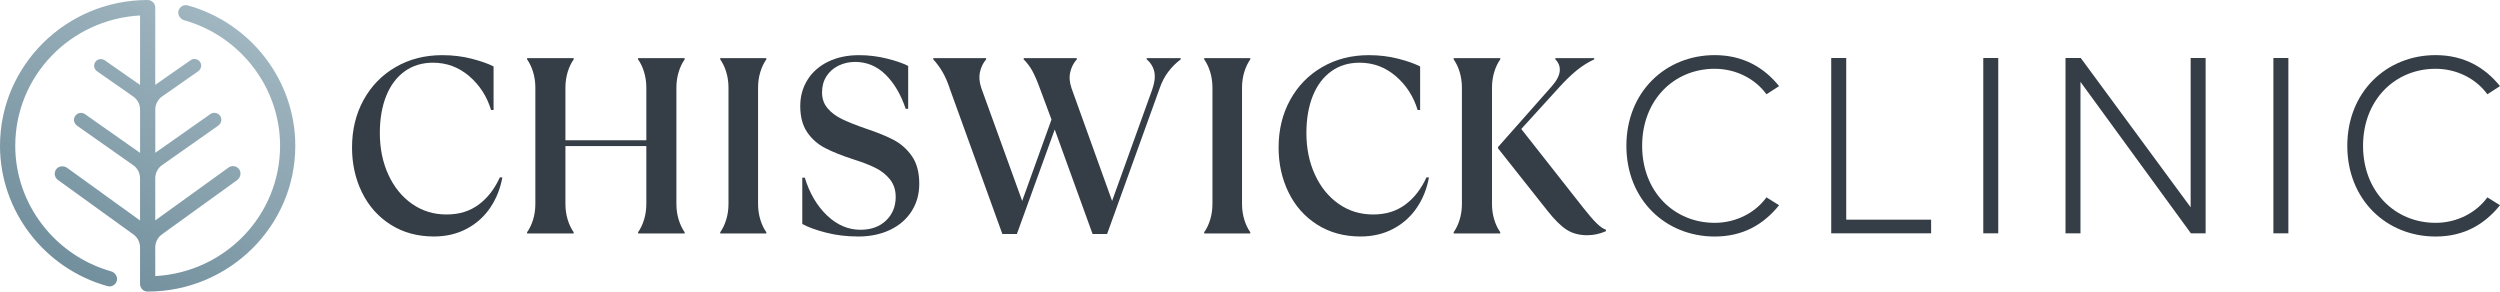 <svg xmlns="http://www.w3.org/2000/svg" xmlns:xlink="http://www.w3.org/1999/xlink" id="Layer_1" data-name="Layer 1" viewBox="0 0 703 82"><defs><style>      .cls-1 {        fill: #353e46;      }      .cls-2 {        fill: url(#linear-gradient);      }    </style><linearGradient id="linear-gradient" x1="-5210.04" y1="-8603.91" x2="-5168.91" y2="-8675.16" gradientTransform="translate(5231 8680.54)" gradientUnits="userSpaceOnUse"><stop offset="0" stop-color="#728f9d"></stop><stop offset="1" stop-color="#a0b6c0"></stop></linearGradient></defs><g><path class="cls-1" d="M122.03,66.5c-4.6,0-8.65-1.1-12.15-3.31-3.5-2.21-6.19-5.22-8.07-9.05-1.88-3.83-2.82-8.04-2.82-12.64,0-4.98,1.08-9.44,3.24-13.38,2.16-3.94,5.17-7.03,9.02-9.26,3.85-2.23,8.22-3.35,13.1-3.35,2.91,0,5.66.33,8.24.99,2.58.66,4.65,1.39,6.2,2.18v12.26h-.7c-1.17-3.85-3.23-7.03-6.16-9.54-2.94-2.51-6.33-3.77-10.18-3.77-3.05,0-5.71.81-7.96,2.43-2.25,1.62-3.98,3.92-5.18,6.9-1.2,2.98-1.8,6.47-1.8,10.46,0,4.32.8,8.22,2.39,11.69,1.6,3.48,3.81,6.21,6.66,8.21,2.84,2,6.07,2.99,9.69,2.99s6.53-.92,9.02-2.75c2.49-1.83,4.48-4.39,5.99-7.68h.7c-.56,3.15-1.69,5.98-3.38,8.49-1.69,2.51-3.9,4.5-6.62,5.95-2.72,1.45-5.8,2.18-9.23,2.18Z"></path><path class="cls-1" d="M148.22,65.3c.7-.99,1.27-2.17,1.69-3.56.42-1.38.63-2.85.63-4.4V24.66c0-1.55-.21-3.02-.63-4.4-.42-1.38-.99-2.57-1.69-3.56v-.35h13.1v.35c-.7.99-1.27,2.17-1.69,3.56-.42,1.39-.63,2.85-.63,4.4v14.79h22.75v-14.79c0-1.55-.21-3.02-.63-4.4-.42-1.38-.99-2.57-1.69-3.56v-.35h13.1v.35c-.7.99-1.27,2.17-1.69,3.56-.42,1.39-.63,2.85-.63,4.4v32.68c0,1.55.21,3.02.63,4.4.42,1.39.99,2.57,1.69,3.56v.35h-13.1v-.35c.7-.99,1.27-2.17,1.69-3.56.42-1.38.63-2.85.63-4.4v-16.27h-22.75v16.27c0,1.55.21,3.02.63,4.4.42,1.39.99,2.57,1.69,3.56v.35h-13.1v-.35Z"></path><path class="cls-1" d="M202.53,65.3c.7-.99,1.27-2.17,1.69-3.56.42-1.38.63-2.85.63-4.4V24.66c0-1.55-.21-3.02-.63-4.4-.42-1.38-.99-2.57-1.69-3.56v-.35h12.96v.35c-.7.99-1.27,2.17-1.69,3.56-.42,1.39-.63,2.85-.63,4.4v32.68c0,1.55.21,3.02.63,4.4.42,1.39.99,2.57,1.69,3.56v.35h-12.96v-.35Z"></path><path class="cls-1" d="M241.24,66.5c-3.15,0-6.14-.36-8.98-1.09-2.84-.73-5.06-1.54-6.66-2.43v-13.03h.7c1.36,4.41,3.45,7.96,6.27,10.64,2.82,2.68,5.94,4.02,9.37,4.02,3,0,5.41-.87,7.22-2.61,1.81-1.74,2.71-3.94,2.71-6.62,0-1.93-.53-3.56-1.58-4.9-1.06-1.34-2.41-2.42-4.05-3.24-1.64-.82-3.66-1.61-6.06-2.36-3.34-1.08-6.05-2.16-8.14-3.24-2.09-1.08-3.78-2.57-5.07-4.47-1.29-1.9-1.94-4.36-1.94-7.36,0-2.72.68-5.18,2.04-7.36,1.36-2.18,3.3-3.89,5.81-5.11,2.51-1.22,5.41-1.83,8.7-1.83,2.63,0,5.22.32,7.78.95,2.56.63,4.57,1.33,6.02,2.08v12.05h-.7c-1.36-4.04-3.25-7.24-5.67-9.62-2.42-2.37-5.27-3.56-8.56-3.56-1.69,0-3.25.35-4.68,1.06-1.43.7-2.56,1.7-3.38,2.99-.82,1.29-1.23,2.81-1.23,4.54s.52,3.22,1.55,4.44c1.03,1.22,2.39,2.24,4.09,3.06,1.69.82,3.9,1.7,6.62,2.64,3.24,1.08,5.87,2.15,7.89,3.21,2.02,1.06,3.72,2.57,5.11,4.54,1.38,1.97,2.08,4.58,2.08,7.82,0,2.87-.72,5.42-2.15,7.68-1.43,2.25-3.45,4-6.06,5.25-2.61,1.24-5.62,1.87-9.05,1.87Z"></path><path class="cls-1" d="M267.02,24.73c-.61-1.78-1.28-3.3-2.01-4.54-.73-1.24-1.59-2.41-2.57-3.49v-.35h14.86v.35c-.85.99-1.42,2.17-1.73,3.56-.31,1.39-.18,2.9.39,4.54l11.48,31.7,8.24-22.89-3.31-8.88c-.7-1.93-1.39-3.5-2.04-4.72-.66-1.22-1.48-2.32-2.47-3.31v-.35h14.93v.35c-.89.99-1.5,2.17-1.83,3.56-.33,1.39-.21,2.9.35,4.54l11.41,31.7,11.27-31.28c.7-1.97.9-3.65.6-5.04-.31-1.38-1.02-2.55-2.15-3.49v-.35h9.58v.35c-1.36,1.03-2.54,2.21-3.52,3.52-.99,1.32-1.79,2.84-2.39,4.58l-14.79,41h-4.09l-10.64-29.37-10.64,29.37h-4.09l-14.86-41.07Z"></path><path class="cls-1" d="M338.62,65.3c.7-.99,1.27-2.17,1.69-3.56.42-1.38.63-2.85.63-4.4V24.66c0-1.55-.21-3.02-.63-4.4-.42-1.38-.99-2.57-1.69-3.56v-.35h12.96v.35c-.7.99-1.27,2.17-1.69,3.56-.42,1.39-.63,2.85-.63,4.4v32.68c0,1.55.21,3.02.63,4.4.42,1.39.99,2.57,1.69,3.56v.35h-12.96v-.35Z"></path><path class="cls-1" d="M382.58,66.5c-4.6,0-8.65-1.1-12.15-3.31-3.5-2.21-6.19-5.22-8.07-9.05-1.88-3.83-2.82-8.04-2.82-12.64,0-4.98,1.08-9.44,3.24-13.38,2.16-3.94,5.17-7.03,9.02-9.26,3.85-2.23,8.22-3.35,13.1-3.35,2.91,0,5.66.33,8.24.99,2.58.66,4.65,1.39,6.2,2.18v12.26h-.7c-1.17-3.85-3.23-7.03-6.16-9.54-2.94-2.51-6.33-3.77-10.18-3.77-3.05,0-5.71.81-7.96,2.43-2.25,1.62-3.98,3.92-5.18,6.9-1.2,2.98-1.8,6.47-1.8,10.46,0,4.32.8,8.22,2.4,11.69,1.6,3.48,3.81,6.21,6.66,8.21,2.84,2,6.07,2.99,9.69,2.99s6.53-.92,9.02-2.75c2.49-1.83,4.48-4.39,5.99-7.68h.7c-.56,3.15-1.69,5.98-3.38,8.49-1.69,2.51-3.9,4.5-6.62,5.95-2.72,1.45-5.8,2.18-9.23,2.18Z"></path><path class="cls-1" d="M408.77,65.3c.7-.99,1.27-2.17,1.69-3.56.42-1.38.63-2.85.63-4.4V24.66c0-1.55-.21-3.02-.63-4.4-.42-1.38-.99-2.57-1.69-3.56v-.35h13.1v.35c-.7.99-1.27,2.17-1.69,3.56-.42,1.39-.63,2.85-.63,4.4v32.68c0,1.55.21,3.02.63,4.4.42,1.39.99,2.57,1.69,3.56v.35h-13.1v-.35ZM446.39,66.15c-2.3,0-4.25-.52-5.85-1.55-1.6-1.03-3.38-2.79-5.35-5.28l-13.95-17.61v-.35l15.14-17.12c1.36-1.55,2.1-2.96,2.22-4.23.12-1.27-.29-2.37-1.23-3.31v-.35h10.92v.35c-1.74.8-3.39,1.84-4.97,3.13-1.57,1.29-3.21,2.88-4.9,4.75l-10.64,11.69,17.4,22.12c1.55,1.97,2.82,3.44,3.8,4.4.99.96,1.85,1.56,2.61,1.8v.42c-1.69.75-3.43,1.13-5.21,1.13Z"></path></g><g><path class="cls-1" d="M457.34,41c0-15.15,11.01-25.5,24.83-25.5,7.98,0,13.9,3.47,18.11,8.72l-3.55,2.29c-3.1-4.29-8.5-7.17-14.56-7.17-11.46,0-20.4,8.8-20.4,21.66s8.94,21.66,20.4,21.66c6.06,0,11.46-2.88,14.56-7.17l3.55,2.22c-4.36,5.4-10.13,8.8-18.11,8.8-13.82,0-24.83-10.35-24.83-25.5Z"></path><path class="cls-1" d="M514.95,16.31h4.21v45.46h23.87v3.84h-28.09V16.31Z"></path><path class="cls-1" d="M557.7,16.31h4.21v49.3h-4.21V16.31Z"></path><path class="cls-1" d="M585.03,23.04v42.57h-4.21V16.31h4.29l30.9,41.98V16.31h4.21v49.3h-4.14l-31.04-42.57Z"></path><path class="cls-1" d="M639.28,16.31h4.21v49.3h-4.21V16.31Z"></path><path class="cls-1" d="M660.06,41c0-15.15,11.01-25.5,24.83-25.5,7.98,0,13.9,3.47,18.11,8.72l-3.55,2.29c-3.1-4.29-8.5-7.17-14.56-7.17-11.46,0-20.4,8.8-20.4,21.66s8.94,21.66,20.4,21.66c6.06,0,11.46-2.88,14.56-7.17l3.55,2.22c-4.36,5.4-10.13,8.8-18.11,8.8-13.82,0-24.83-10.35-24.83-25.5Z"></path></g><path id="logomark-blue-grad" class="cls-2" d="M41.52,82c-1.18,0-2.14-.96-2.14-2.14v-10.28c0-1.45-.7-2.82-1.87-3.66l-21.23-15.32c-.49-.35-.81-.9-.88-1.5-.07-.6.13-1.21.53-1.66.38-.43.96-.67,1.59-.67.49,0,.97.15,1.34.42l20.52,14.81v-11.86c0-1.47-.72-2.85-1.92-3.69l-15.76-11.08c-.82-.58-1.13-1.66-.71-2.51.34-.69,1.02-1.12,1.78-1.12.41,0,.8.12,1.13.36l15.49,10.89v-12.15c0-1.47-.72-2.86-1.93-3.7l-10.18-7.1c-.45-.32-.75-.82-.8-1.37-.05-.55.14-1.1.53-1.5.34-.35.81-.55,1.32-.55.41,0,.83.13,1.17.37l9.88,6.9V4.35C19.67,5.45,4.29,21.48,4.29,41c0,16.3,11.08,30.81,26.96,35.3,1.07.3,1.83,1.43,1.65,2.45-.18,1.03-1.07,1.79-2.11,1.79-.19,0-.39-.03-.57-.08C12.42,75.49,0,59.27,0,41,0,18.39,18.63,0,41.52,0c1.18,0,2.14.96,2.14,2.14v21.72s9.95-6.94,9.95-6.94c.32-.22.69-.34,1.08-.34.73,0,1.39.41,1.71,1.08.39.82.1,1.85-.69,2.4l-10.11,7.06c-1.21.84-1.93,2.23-1.93,3.7v12.15s15.48-10.89,15.48-10.89c.33-.23.72-.36,1.13-.36.76,0,1.44.43,1.78,1.12.41.85.1,1.93-.72,2.51l-15.76,11.08c-1.2.84-1.92,2.23-1.92,3.69v11.86s20.6-14.86,20.6-14.86c.37-.27.8-.41,1.25-.41.77,0,1.47.4,1.86,1.07.53.91.21,2.22-.69,2.87l-21.15,15.26c-1.17.85-1.87,2.22-1.87,3.66v8.07c19.71-1.1,35.1-17.13,35.1-36.65,0-16.3-11.08-30.81-26.96-35.3-1.07-.3-1.83-1.43-1.65-2.45.18-1.04,1.07-1.79,2.11-1.79.19,0,.39.03.58.08,17.78,4.97,30.2,21.19,30.2,39.46,0,22.61-18.63,41-41.53,41Z"></path></svg>
